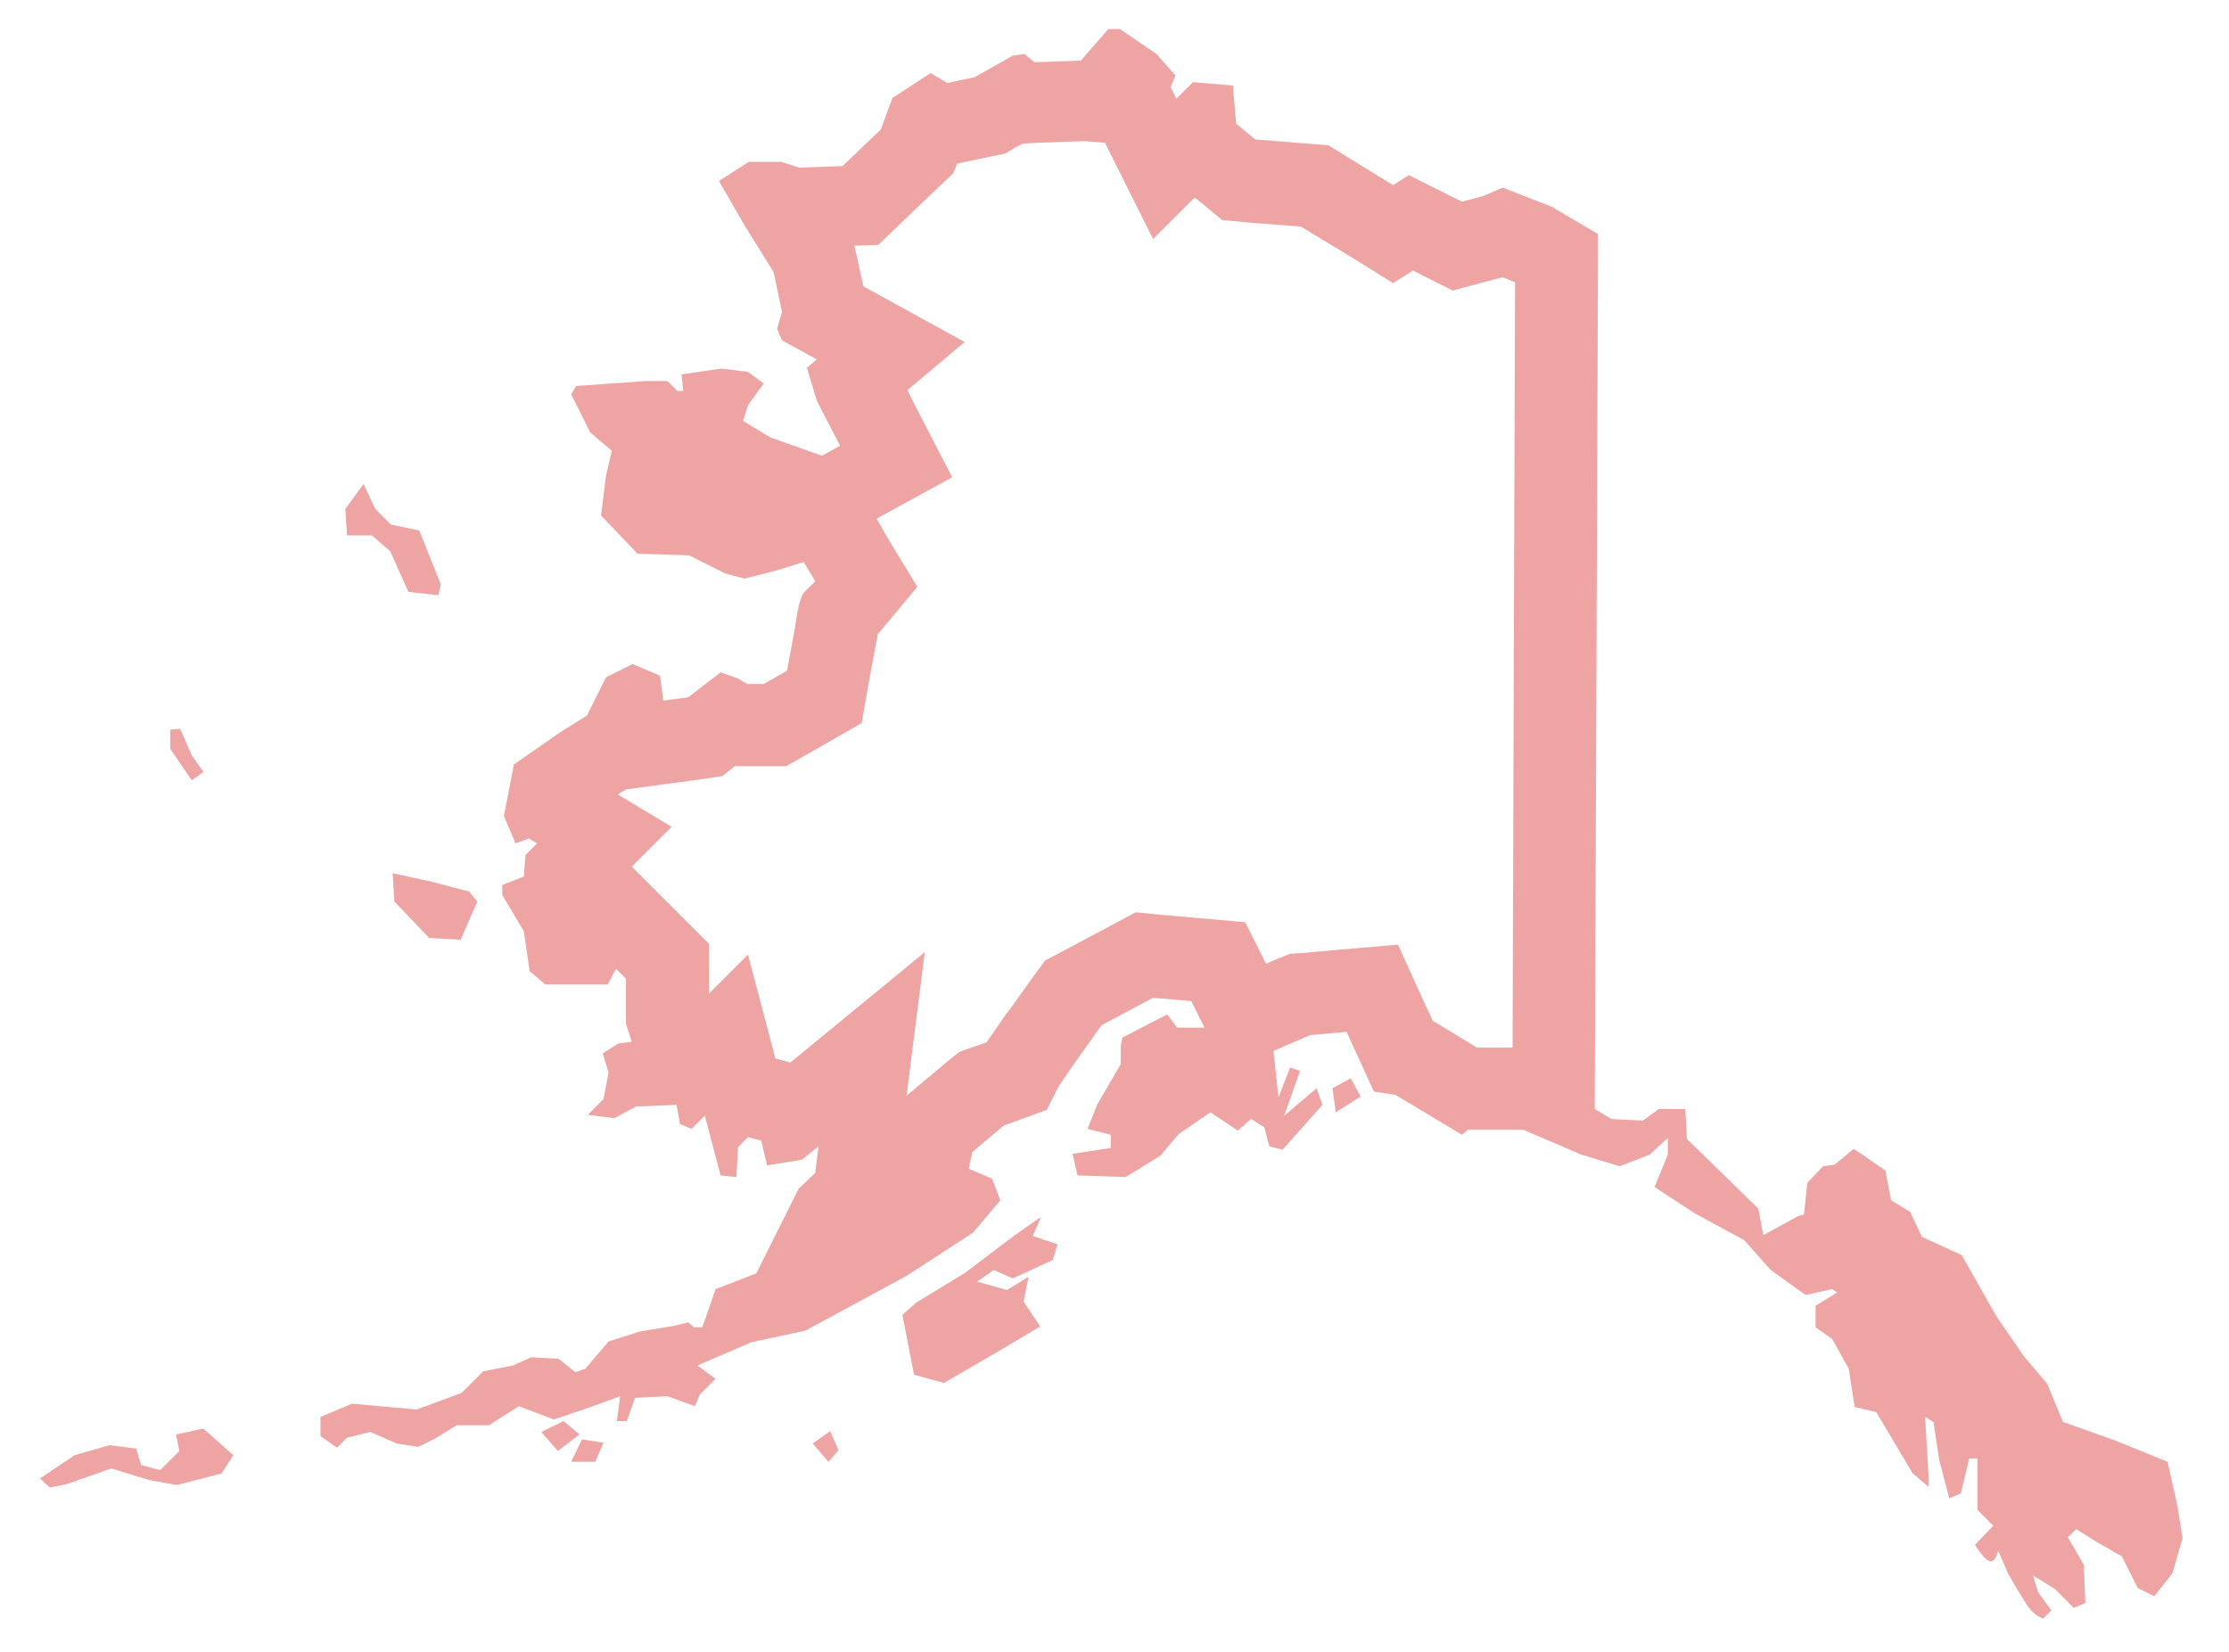 <?xml version="1.0" encoding="utf-8"?>
<!-- Generator: Adobe Illustrator 22.0.1, SVG Export Plug-In . SVG Version: 6.00 Build 0)  -->
<svg version="1.1" id="Layer_1" xmlns="http://www.w3.org/2000/svg" xmlns:xlink="http://www.w3.org/1999/xlink" x="0px" y="0px"
	 viewBox="0 0 268.5 199" style="enable-background:new 0 0 268.5 199;" xml:space="preserve">
<style type="text/css">
	.st0{fill:none;}
	.st1{fill:#EEA4A3;}
</style>
<path id="AK" class="st0" d="M192.4,28.2L192,133.6l2,1.2l3.8,0.2l1.9-1.4h3.2l0.2,3.6l8.6,8.4l0.6,3.2l4.2-2.3l0.7-0.2l0.4-3.8
	l1.9-2l1.4-0.2l2.3-1.9l3.8,2.6l0.7,3.6l2.3,1.4l1.4,3l4.8,2.2l4.2,7.4l3.3,4.8l2.8,3.3l1.9,4.6l6.2,2.2l6.4,2.6l1.2,5.4l0.6,3.8
	l-1.2,4.2l-2.2,2.8l-2-1l-1.9-3.8l-3.3-1.9l-2.2-1.4l-1,1l1.9,3.3l0.2,4.6l-1.4,0.6l-2.3-2.3l-2.6-1.6l0.6,2l1.6,2.2l-1,1
	c0,0-1-0.4-1.6-1.2c-0.6-0.7-2.6-4.2-2.6-4.2l-1.2-2.8c0,0-0.4,1.6-1.2,1.2c-0.7-0.4-1.6-1.9-1.6-1.9l2.2-2.3l-1.9-1.9v-6.2h-1
	l-1,4.2l-1.4,0.6l-1.2-4.6l-0.7-4.6l-1-0.6l0.4,7v1.4l-1.9-1.6l-4.4-7.4l-2.6-0.6l-0.7-4.6l-2-3.6l-2-1.4v-2.6l2.6-1.6l-0.6-0.4
	l-3.2,0.7l-4.2-3l-3.2-3.6l-5.9-3.2l-4.9-3.2l1.6-3.9v-2l-2.2,2l-3.6,1.4l-4.6-1.4l-7-3h-6.7l-0.7,0.6l-8-4.8l-2.6-0.4l-3.3-7.2
	l-4.4,0.4l-4.4,1.9l0.6,5.6l1.4-3.6l1.2,0.4l-1.9,5.4l3.9-3.3l0.7,2l-4.8,5.4l-1.6-0.4l-0.6-2.3l-1.6-1l-1.6,1.4l-3.3-2.2l-3.8,2.6
	l-2.2,2.6l-4.2,2.6l-5.8-0.2l-0.6-2.6l4.6-0.7v-1.6l-2.8-0.7l1.2-3l2.8-4.8V126l0.2-1l5.4-2.8l1.2,1.6h3.3l-1.6-3.2l-4.6-0.4
	l-6.2,3.3l-3,4.2l-2.2,3.2l-1.4,2.8l-5.2,1.9l-3.8,3.2l-0.4,2l2.8,1.2l1,2.6l-3.3,3.9l-8,5.2l-9.6,5.2l-2.6,1.4l-6.5,1.4l-6.5,2.8
	l2.2,1.6l-1.9,1.9l-0.6,1.4l-3.3-1.2l-3.9,0.2l-1,2.8h-1.2l0.4-3l-4.4,1.6l-3.6,1.2l-4.2-1.6l-3.6,2.3h-3.9l-2.6,1.6l-2,1l-2.6-0.4
	l-3.2-1.4l-2.8,0.7l-1.2,1.2l-2-1.4v-2.3l3.8-1.6l7.8,0.7l5.4-2l2.6-2.6l3.6-0.7l2.2-1l3.3,0.2l2,1.6l1.2-0.4l2.8-3.3l3.8-1.2
	l4.2-0.7l1.6-0.4l0.7,0.6h1l1.6-4.6l4.9-1.9l2.3-4.6l2.8-5.6l2-1.9l0.4-3.2l-2,1.6l-4.2,0.7l-0.7-3L90,137l-1.2,1.2l-0.2,3.6
	l-1.9-0.2l-1.9-7.2l-1.6,1.6l-1.4-0.6l-0.4-2.3l-4.9,0.2l-2.6,1.4l-3.2-0.4l1.9-1.9l0.6-3.2l-0.7-2.3l1.9-1.2l1.6-0.2l-0.7-2.2v-5.4
	l-1.2-1.2l-1,1.9h-7.5l-1.9-1.6l-0.7-4.8l-2.6-4.4v-1.2l2.6-1l0.2-2.6l1.4-1.4l-1-0.6l-1.6,0.6l-1.4-3.3l1.2-6.2l5.6-3.9l3.2-2
	l2.3-4.6l3.3-1.6l3.2,1.4l0.4,3l3-0.4l3.9-3l2,0.7l1.2,0.7h2l2.8-1.6l1-5.4c0,0,0.4-3.6,1.2-4.2c0.7-0.6,1.2-1.2,1.2-1.2l-1.4-2.3
	l-3.2,1l-3.9,1l-2.3-0.6l-4.4-2.2l-6.2-0.2l-4.4-4.6l0.6-4.8l0.7-3L71,52.1l-2.3-4.6l0.6-1l8.4-0.6h2.6l1.2,1.2h0.7l-0.2-2l4.8-0.7
	l3.2,0.4l1.9,1.4L90,48.8l-0.6,1.9l3.3,2l6.2,2.2l2.2-1.2l-2.8-5.4l-1.2-4l1.2-1L94.1,41l-0.6-1.4l0.6-2l-1-4.8L89.5,27l-3-5.2
	l3.6-2.3H94l2.2,0.7l5.2-0.2l4.6-4.4l1.4-3.8l4.6-3l2,1.2l3.3-0.7l4.6-2.6l1.4-0.2l1.2,1l5.6-0.2l3.3-3.8h1.4l4.4,3l2.3,2.6
	l-0.6,1.4l0.7,1.4l2-2l4.8,0.4l0.4,4.6l2.3,1.9l8.8,0.7l7.8,4.8l1.9-1.2l6.4,3.2l2.6-0.7l2.3-1l5.9,2.3L192.4,28.2z M50.5,63.9
	l2.6,6.5l-0.3,1.3l-3.6-0.4L47,66.4l-2.2-1.9h-3l-0.2-3.2l2.2-3l1.4,3l1.9,1.9L50.5,63.9z M47.2,105.2l4.6,1l4.6,1.2l1,1.2l-2,4.6
	l-3.8-0.2l-4.2-4.4L47.2,105.2z M21.6,87.8L23,91l1.4,2L23,94l-2.6-3.8v-2.3L21.6,87.8L21.6,87.8z M4.8,178.1l4.2-2.8l4.2-1.2
	l3.2,0.4l0.6,2l2.3,0.6l2.3-2.3l-0.4-2l3.3-0.7l3.6,3.2l-1.4,2.2l-5.4,1.4l-3.3-0.6l-4.6-1.4L8,178.8l-2,0.4L4.8,178.1z M65.2,172.5
	l2,2.3l2.6-2l-1.9-1.6L65.2,172.5z M68.7,176.2l1.4-2.8l2.6,0.4l-1,2.3h-3V176.2z M97.8,173.9l1.9,2.2l1.2-1.4l-1-2.3L97.8,173.9z
	 M108.7,158.4l1.4,7.2l3.6,1l6.2-3.6l5.4-3.2l-2-3l0.6-3l-2.6,1.6l-3.6-1l2-1.4l2.3,1l4.8-2.2l0.6-1.9l-3-1l1-2.3l-3.3,2.3l-5.8,4.4
	l-5.9,3.6L108.7,158.4z M160.9,134l3-1.9l-1.2-2.2l-2.2,1.2L160.9,134z"/>
<g id="AK_1_">
	<path class="st1" d="M133.1,17.2l5.8,11.6l5-5l0.9,0.7l2.4,2l3.1,0.3l6.4,0.5l5.8,3.5l5.3,3.3l2.4-1.5l1.4,0.7L175,35l3.7-1
		l2.3-0.6l1.5,0.6l-0.3,92.2h-4.3l-4.6-2.8l-0.7-0.4l-1.3-2.8l-2.9-6.4l-7,0.6l-4.4,0.4l-1.6,0.1l-1.5,0.6l-1.4,0.6l-2.5-5l-5.6-0.5
		l-4.6-0.4l-3-0.3l-2.6,1.4l-6.2,3.3l-2.1,1.1l-1.4,1.9l-3,4.2l-0.1,0.1l-0.1,0.1l-2.2,3.2l-0.3,0.4l-1.5,0.5l-1.7,0.6l-1.4,1.1
		l-3.8,3.2l-1.2,1l2.2-17.3L95.2,128l-1.1-0.3l-0.7-0.2L90.1,115l-4.7,4.7v-1.9v-4.1l-2.9-2.9l-1.2-1.2l-5.2-5.2l4.8-4.8l-6.5-3.9
		l1-0.6l5.9-0.8l3-0.4l2.7-0.4l1.5-1.2H90h2h2.7L97,91l2.8-1.6l4-2.3l0.8-4.6l1-5.4l0.1-0.4v-0.3c0.1-0.1,0.1-0.1,0.2-0.2l4.6-5.5
		l-3.7-6.1l-1.2-2.1l0.5-0.3l8.6-4.7l-4.5-8.7l-0.9-1.8l6.9-5.8L104,34.5l-0.9-4.1l-0.2-0.8l2.9-0.1l2.7-2.6l4.6-4.4l1.7-1.6
		l0.5-1.2l1-0.2l3.3-0.7l1.5-0.3l1.3-0.8l0.8-0.4l1.8-0.1l5.6-0.2L133.1,17.2 M134.9,3.5h-1.4l-3.3,3.8l-5.6,0.2l-1.2-1L122,6.7
		l-4.6,2.6l-3.3,0.7l-2-1.2l-4.6,3l-1.4,3.8l-4.6,4.4l-5.2,0.2l-2.2-0.7h-3.9l-3.6,2.3l3,5.2l3.6,5.8l1,4.8l-0.6,2l0.6,1.4l4.2,2.3
		l-1.2,1l1.2,4l2.8,5.4L99,54.9l-6.2-2.2l-3.3-2l0.6-1.9l1.9-2.6l-1.9-1.4l-3.2-0.4l-4.8,0.7l0.2,2h-0.7l-1.2-1.2h-2.6l-8.4,0.6
		l-0.6,1l2.3,4.6l2.6,2.2l-0.7,3l-0.6,4.8l4.4,4.6l6.2,0.2l4.4,2.2l2.3,0.6l3.9-1l3.2-1l1.4,2.3c0,0-0.5,0.6-1.2,1.2
		c-0.8,0.6-1.2,4.2-1.2,4.2l-1,5.4L92,82.4h-2l-1.2-0.7l-2-0.7l-3.9,3l-3,0.4l-0.4-3L76.2,80L73,81.6l-2.3,4.6l-3.2,2l-5.6,3.9
		l-1.2,6.2l1.4,3.3l1.6-0.6l1,0.6l-1.4,1.4l-0.2,2.6l-2.6,1v1.2l2.6,4.4l0.7,4.8l1.9,1.6h7.5l1-1.9l1.2,1.2v5.4l0.7,2.2l-1.6,0.2
		l-1.9,1.2l0.7,2.3l-0.6,3.2l-1.9,1.9l3.2,0.4l2.6-1.4l4.9-0.2l0.4,2.3l1.4,0.6l1.6-1.6l1.9,7.2l1.9,0.2l0.2-3.6l1.2-1.2l1.6,0.4
		l0.7,3l4.2-0.7l2-1.6l-0.4,3.2l-2,1.9l-2.8,5.6l-2.3,4.6l-4.9,1.9l-1.6,4.6h-1l-0.7-0.6l-1.6,0.4l-4.2,0.7l-3.8,1.2l-2.8,3.3
		l-1.2,0.4l-2-1.6l-3.3-0.2l-2.2,1l-3.6,0.7l-2.6,2.6l-5.4,2l-7.8-0.7l-3.8,1.6v2.3l2,1.4l1.2-1.2l2.8-0.7l3.2,1.4l2.6,0.4l2-1
		l2.6-1.6h3.9l3.6-2.3l4.2,1.6l3.6-1.2l4.4-1.6l-0.4,3h1.2l1-2.8l3.9-0.2l3.3,1.2l0.6-1.4l1.9-1.9l-2.2-1.6l6.5-2.8l6.5-1.4l2.6-1.4
		l9.6-5.2l8-5.2l3.3-3.9l-1-2.6l-2.8-1.2l0.4-2l3.8-3.2l5.2-1.9l1.4-2.8l2.2-3.2l3-4.2l6.2-3.3l4.6,0.4l1.6,3.2h-3.3l-1.2-1.6
		l-5.4,2.8l-0.2,1v2.2l-2.8,4.8l-1.2,3l2.8,0.7v1.6l-4.6,0.7l0.6,2.6l5.8,0.2l4.2-2.6l2.2-2.6l3.8-2.6l3.3,2.2l1.6-1.4l1.6,1
		l0.6,2.3l1.6,0.4l4.8-5.4l-0.7-2l-3.9,3.3l1.9-5.4l-1.2-0.4l-1.4,3.6l-0.6-5.6l4.4-1.9l4.4-0.4l3.3,7.2l2.6,0.4l8,4.8l0.7-0.6h6.7
		l7,3l4.6,1.4l3.6-1.4l2.2-2v2l-1.6,3.9l4.9,3.2l5.9,3.2l3.2,3.6l4.2,3l3.2-0.7l0.6,0.4l-2.6,1.6v2.6l2,1.4l2,3.6l0.7,4.6l2.6,0.6
		l4.4,7.4l1.9,1.6v-1.4l-0.4-7l1,0.6l0.7,4.6l1.2,4.6l1.4-0.6l1-4.2h1v6.2l1.9,1.9l-2.2,2.3c0,0,0.9,1.5,1.6,1.9
		c0.1,0,0.2,0.1,0.3,0.1c0.6,0,0.9-1.3,0.9-1.3l1.2,2.8c0,0,2,3.5,2.6,4.2c0.6,0.8,1.6,1.2,1.6,1.2l1-1l-1.6-2.2l-0.6-2l2.6,1.6
		l2.3,2.3l1.4-0.6l-0.2-4.6l-1.9-3.3l1-1l2.2,1.4l3.3,1.9l1.9,3.8l2,1l2.2-2.8l1.2-4.2l-0.6-3.8l-1.2-5.4l-6.4-2.6l-6.2-2.2
		l-1.9-4.6l-2.8-3.3l-3.3-4.8l-4.2-7.4l-4.8-2.2l-1.4-3l-2.3-1.4l-0.7-3.6l-3.8-2.6l-2.3,1.9l-1.4,0.2l-1.9,2l-0.4,3.8l-0.7,0.2
		l-4.2,2.3l-0.6-3.2l-8.6-8.4l-0.2-3.6h-3.2l-1.9,1.4l-3.8-0.2l-2-1.2l0.4-105.4l-5.6-3.3l-5.9-2.3l-2.3,1l-2.6,0.7l-6.4-3.2
		l-1.9,1.2l-7.8-4.8l-8.8-0.7l-2.3-1.9l-0.4-4.6l-4.8-0.4l-2,2l-0.7-1.4l0.6-1.4l-2.3-2.6L134.9,3.5L134.9,3.5z M43.8,58.3l-2.2,3
		l0.2,3.2h3l2.2,1.9l2.2,4.9l3.6,0.4l0.3-1.3l-2.6-6.5l-3.4-0.7l-1.9-1.9L43.8,58.3L43.8,58.3z M21.7,87.8l-1.2,0.1v2.3l2.6,3.8
		l1.4-1l-1.4-2L21.7,87.8L21.7,87.8z M47.3,105.2l0.2,3.4l4.2,4.4l3.8,0.2l2-4.6l-1-1.2l-4.6-1.2L47.3,105.2L47.3,105.2z
		 M162.7,129.9l-2.2,1.2l0.4,2.9l3-1.9L162.7,129.9L162.7,129.9z M125.4,146.6l-3.3,2.3l-5.8,4.4l-5.9,3.6l-1.7,1.5l1.4,7.2l3.6,1
		l6.2-3.6l5.4-3.2l-2-3l0.6-3l-2.6,1.6l-3.6-1l2-1.4l2.3,1l4.8-2.2l0.6-1.9l-3-1L125.4,146.6L125.4,146.6z M67.9,171.2l-2.7,1.3
		l2,2.3l2.6-2L67.9,171.2L67.9,171.2z M24.5,172.1l-3.3,0.7l0.4,2l-2.3,2.3l-2.3-0.6l-0.6-2l-3.2-0.4L9,175.3l-4.2,2.8l1.2,1.1
		l2-0.4l5.4-1.9l4.6,1.4l3.3,0.6l5.4-1.4l1.4-2.2L24.5,172.1L24.5,172.1z M100,172.4l-2.1,1.5l1.9,2.2l1.2-1.4L100,172.4L100,172.4z
		 M70.1,173.4l-1.3,2.7h2.9l1-2.3L70.1,173.4L70.1,173.4z M68.7,176.1L68.7,176.1l-0.1,0.1L68.7,176.1L68.7,176.1z"/>
</g>
</svg>

